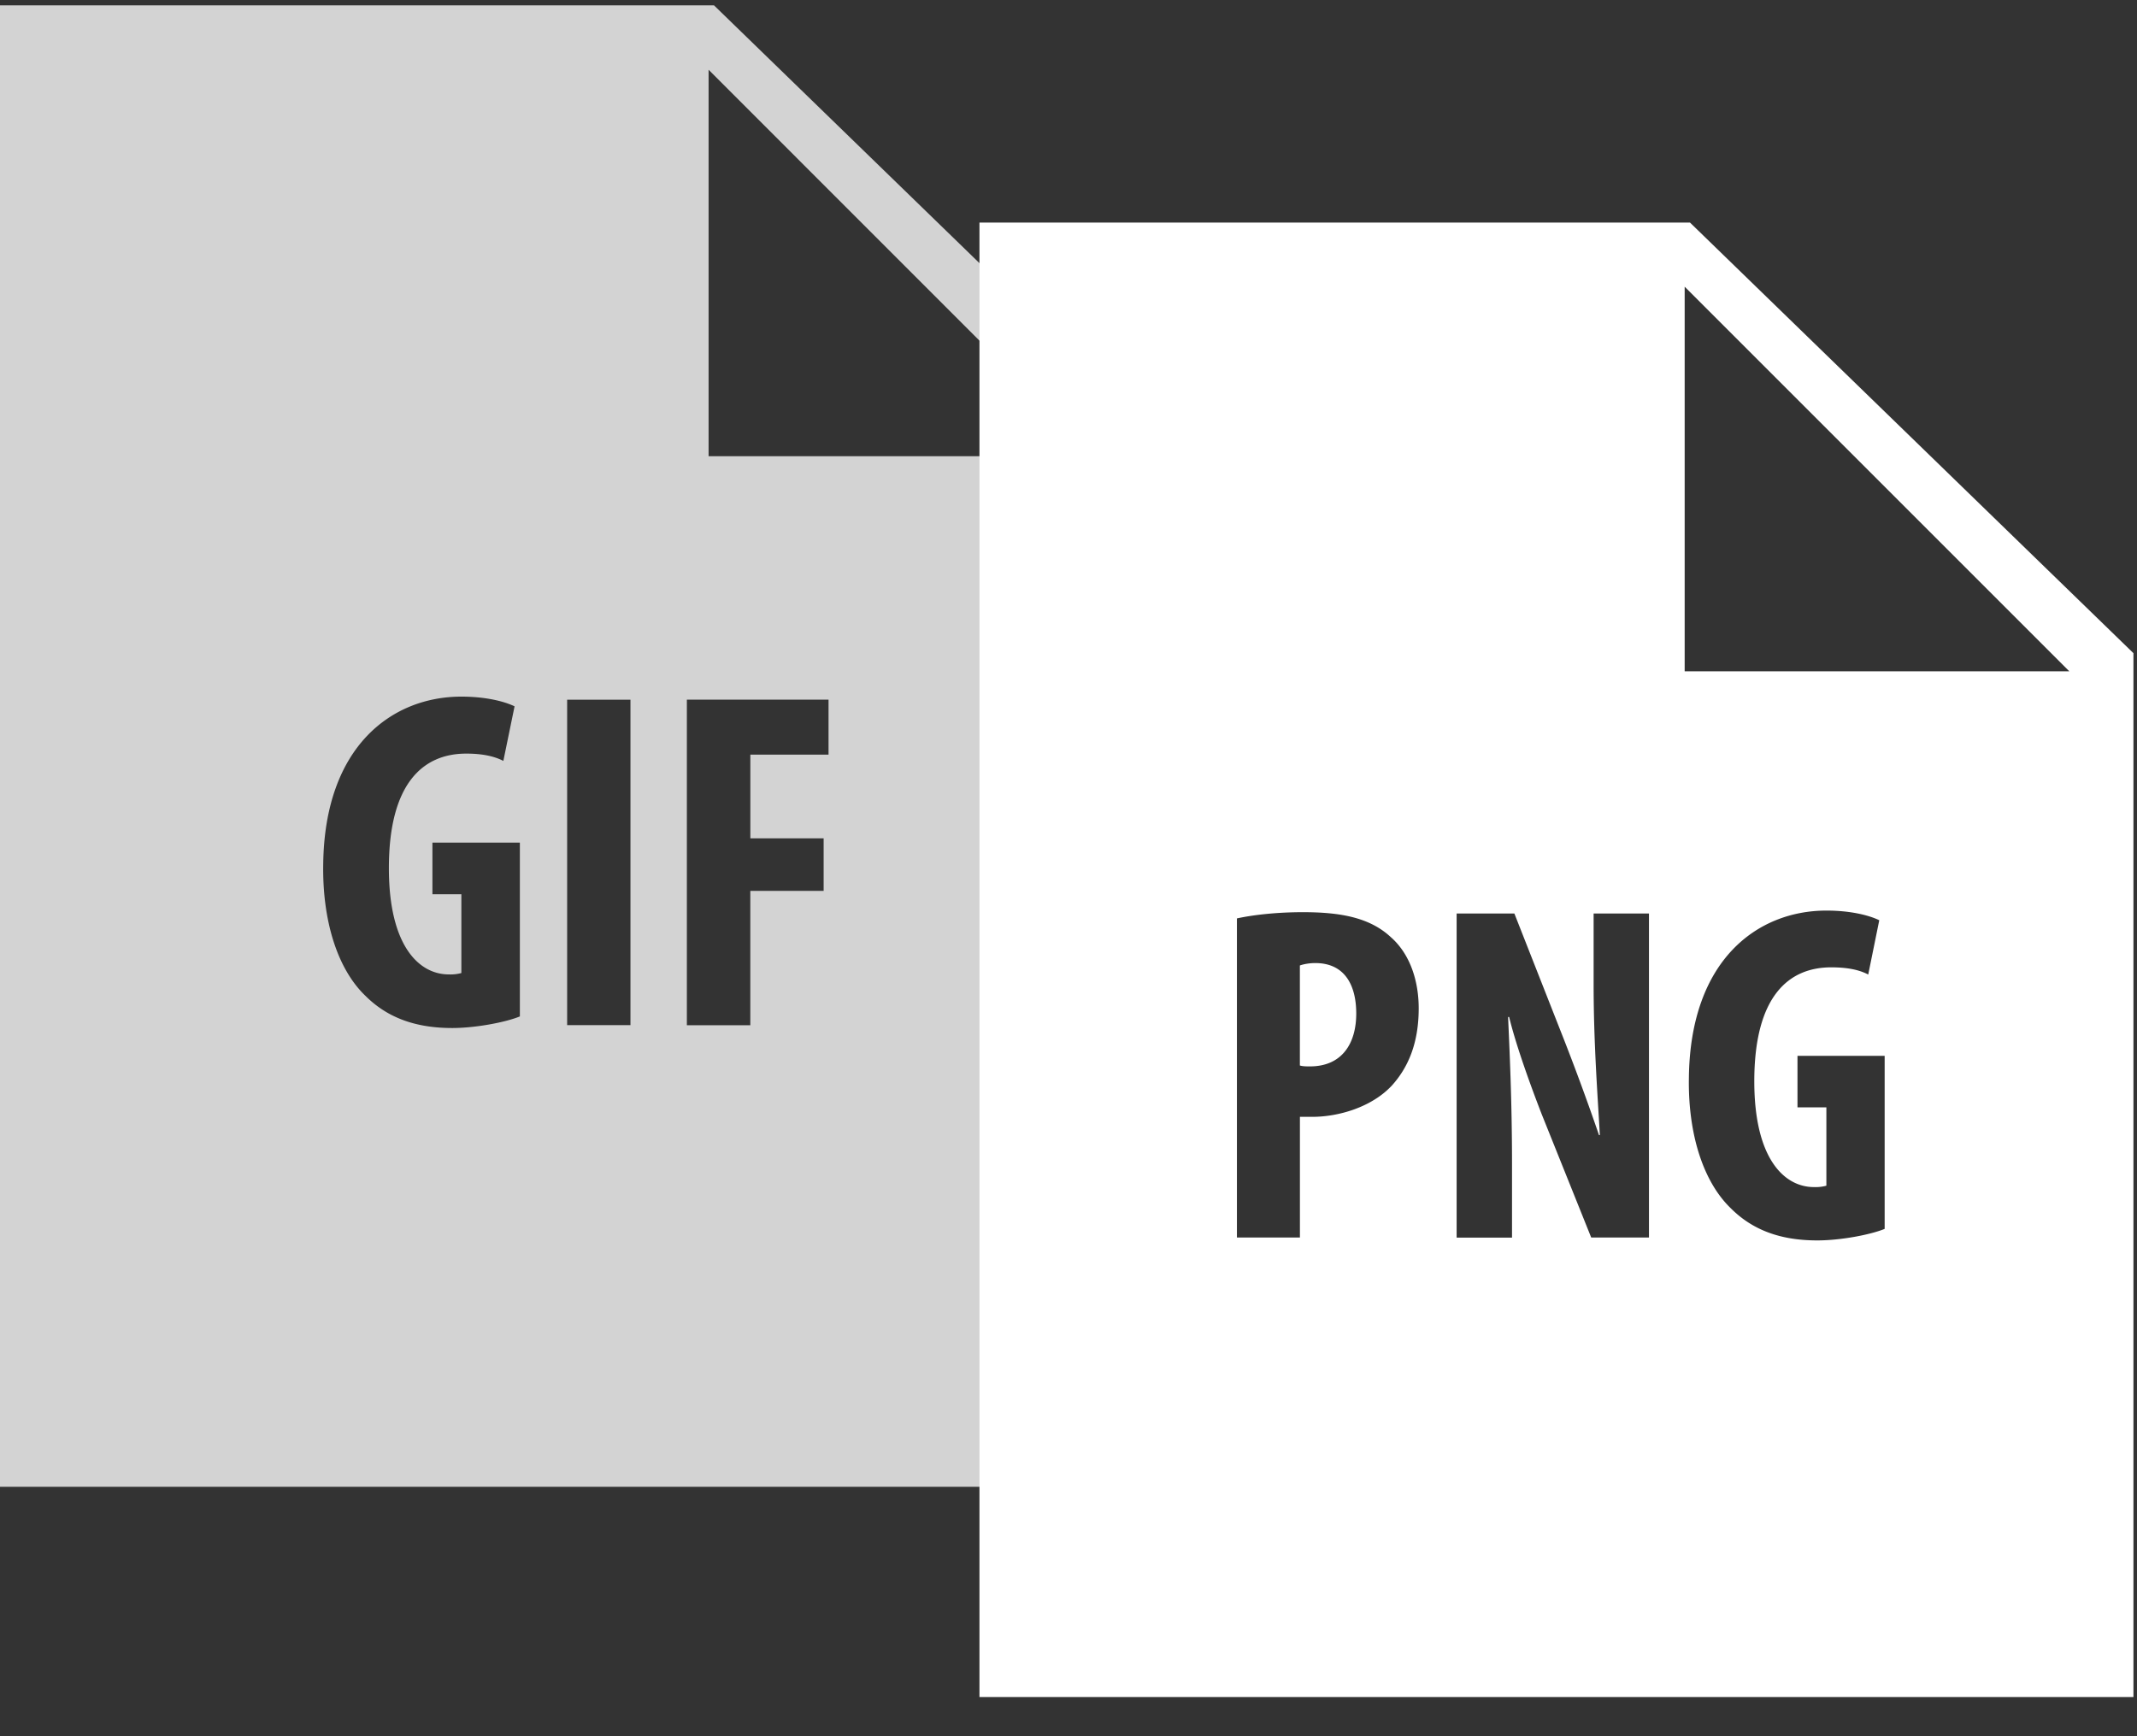 <svg width="48" height="39" xmlns="http://www.w3.org/2000/svg"><rect width="100%" height="100%" fill="#333333" stroke="none"/><g fill-rule="evenodd"><path d="M0 .12h16.037l10.007 9.718v23.56H0V.12zm15.916 1.447v8.681h8.68l-8.68-8.681zm-4.24 21.265c-.316.13-.988.26-1.52.26-.833 0-1.464-.238-1.952-.727-.63-.607-.964-1.692-.944-2.95.03-2.659 1.551-3.767 3.103-3.767.553 0 .966.108 1.195.218l-.252 1.226c-.206-.107-.477-.164-.833-.164-.967 0-1.738.662-1.738 2.572 0 1.76.684 2.388 1.345 2.388a.93.93 0 0 0 .283-.031v-1.77h-.65v-1.16h1.964v3.905zm1.063.195h1.422v-7.31h-1.422v7.31zm5.872-6.076h-1.757v1.88H18.5v1.18h-1.647v3.019h-1.425v-7.314h3.182v1.235z" fill="#D3D3D3"/><path d="M22 5h15.96l9.96 9.672V38.12H22V5zm15.84 1.44v8.64h8.64l-8.64-8.64zm4.492 21.164c-.315.13-.985.259-1.514.259-.832 0-1.456-.236-1.943-.723-.627-.605-.962-1.685-.94-2.936.032-2.647 1.545-3.75 3.089-3.75.551 0 .962.108 1.187.217l-.248 1.22c-.205-.109-.475-.162-.832-.162-.962 0-1.727.658-1.727 2.56 0 1.748.68 2.376 1.339 2.376a.94.94 0 0 0 .28-.031v-1.76h-.649v-1.157h1.958v3.887zM31.25 24.398c-.452.475-1.187.689-1.772.689h-.28v2.711h-1.415V20.63c.399-.087.939-.14 1.479-.14.844 0 1.502.118 1.977.56.433.379.627.983.627 1.6 0 .787-.239 1.338-.616 1.749zm4.492 3.4h1.296V20.52h-1.243v1.61c0 1.338.099 2.604.14 3.368h-.019a53.774 53.774 0 0 0-.779-2.126l-1.122-2.852h-1.297v7.28h1.244v-1.64c0-1.46-.057-2.582-.088-3.316h.023c.16.658.495 1.575.734 2.19l1.11 2.765zm-6.199-6.165c-.13 0-.259.023-.346.054v2.247c.068.02.14.02.228.02.712 0 1.038-.507 1.038-1.187 0-.639-.259-1.134-.92-1.134z" fill="#FFF"/></g></svg>